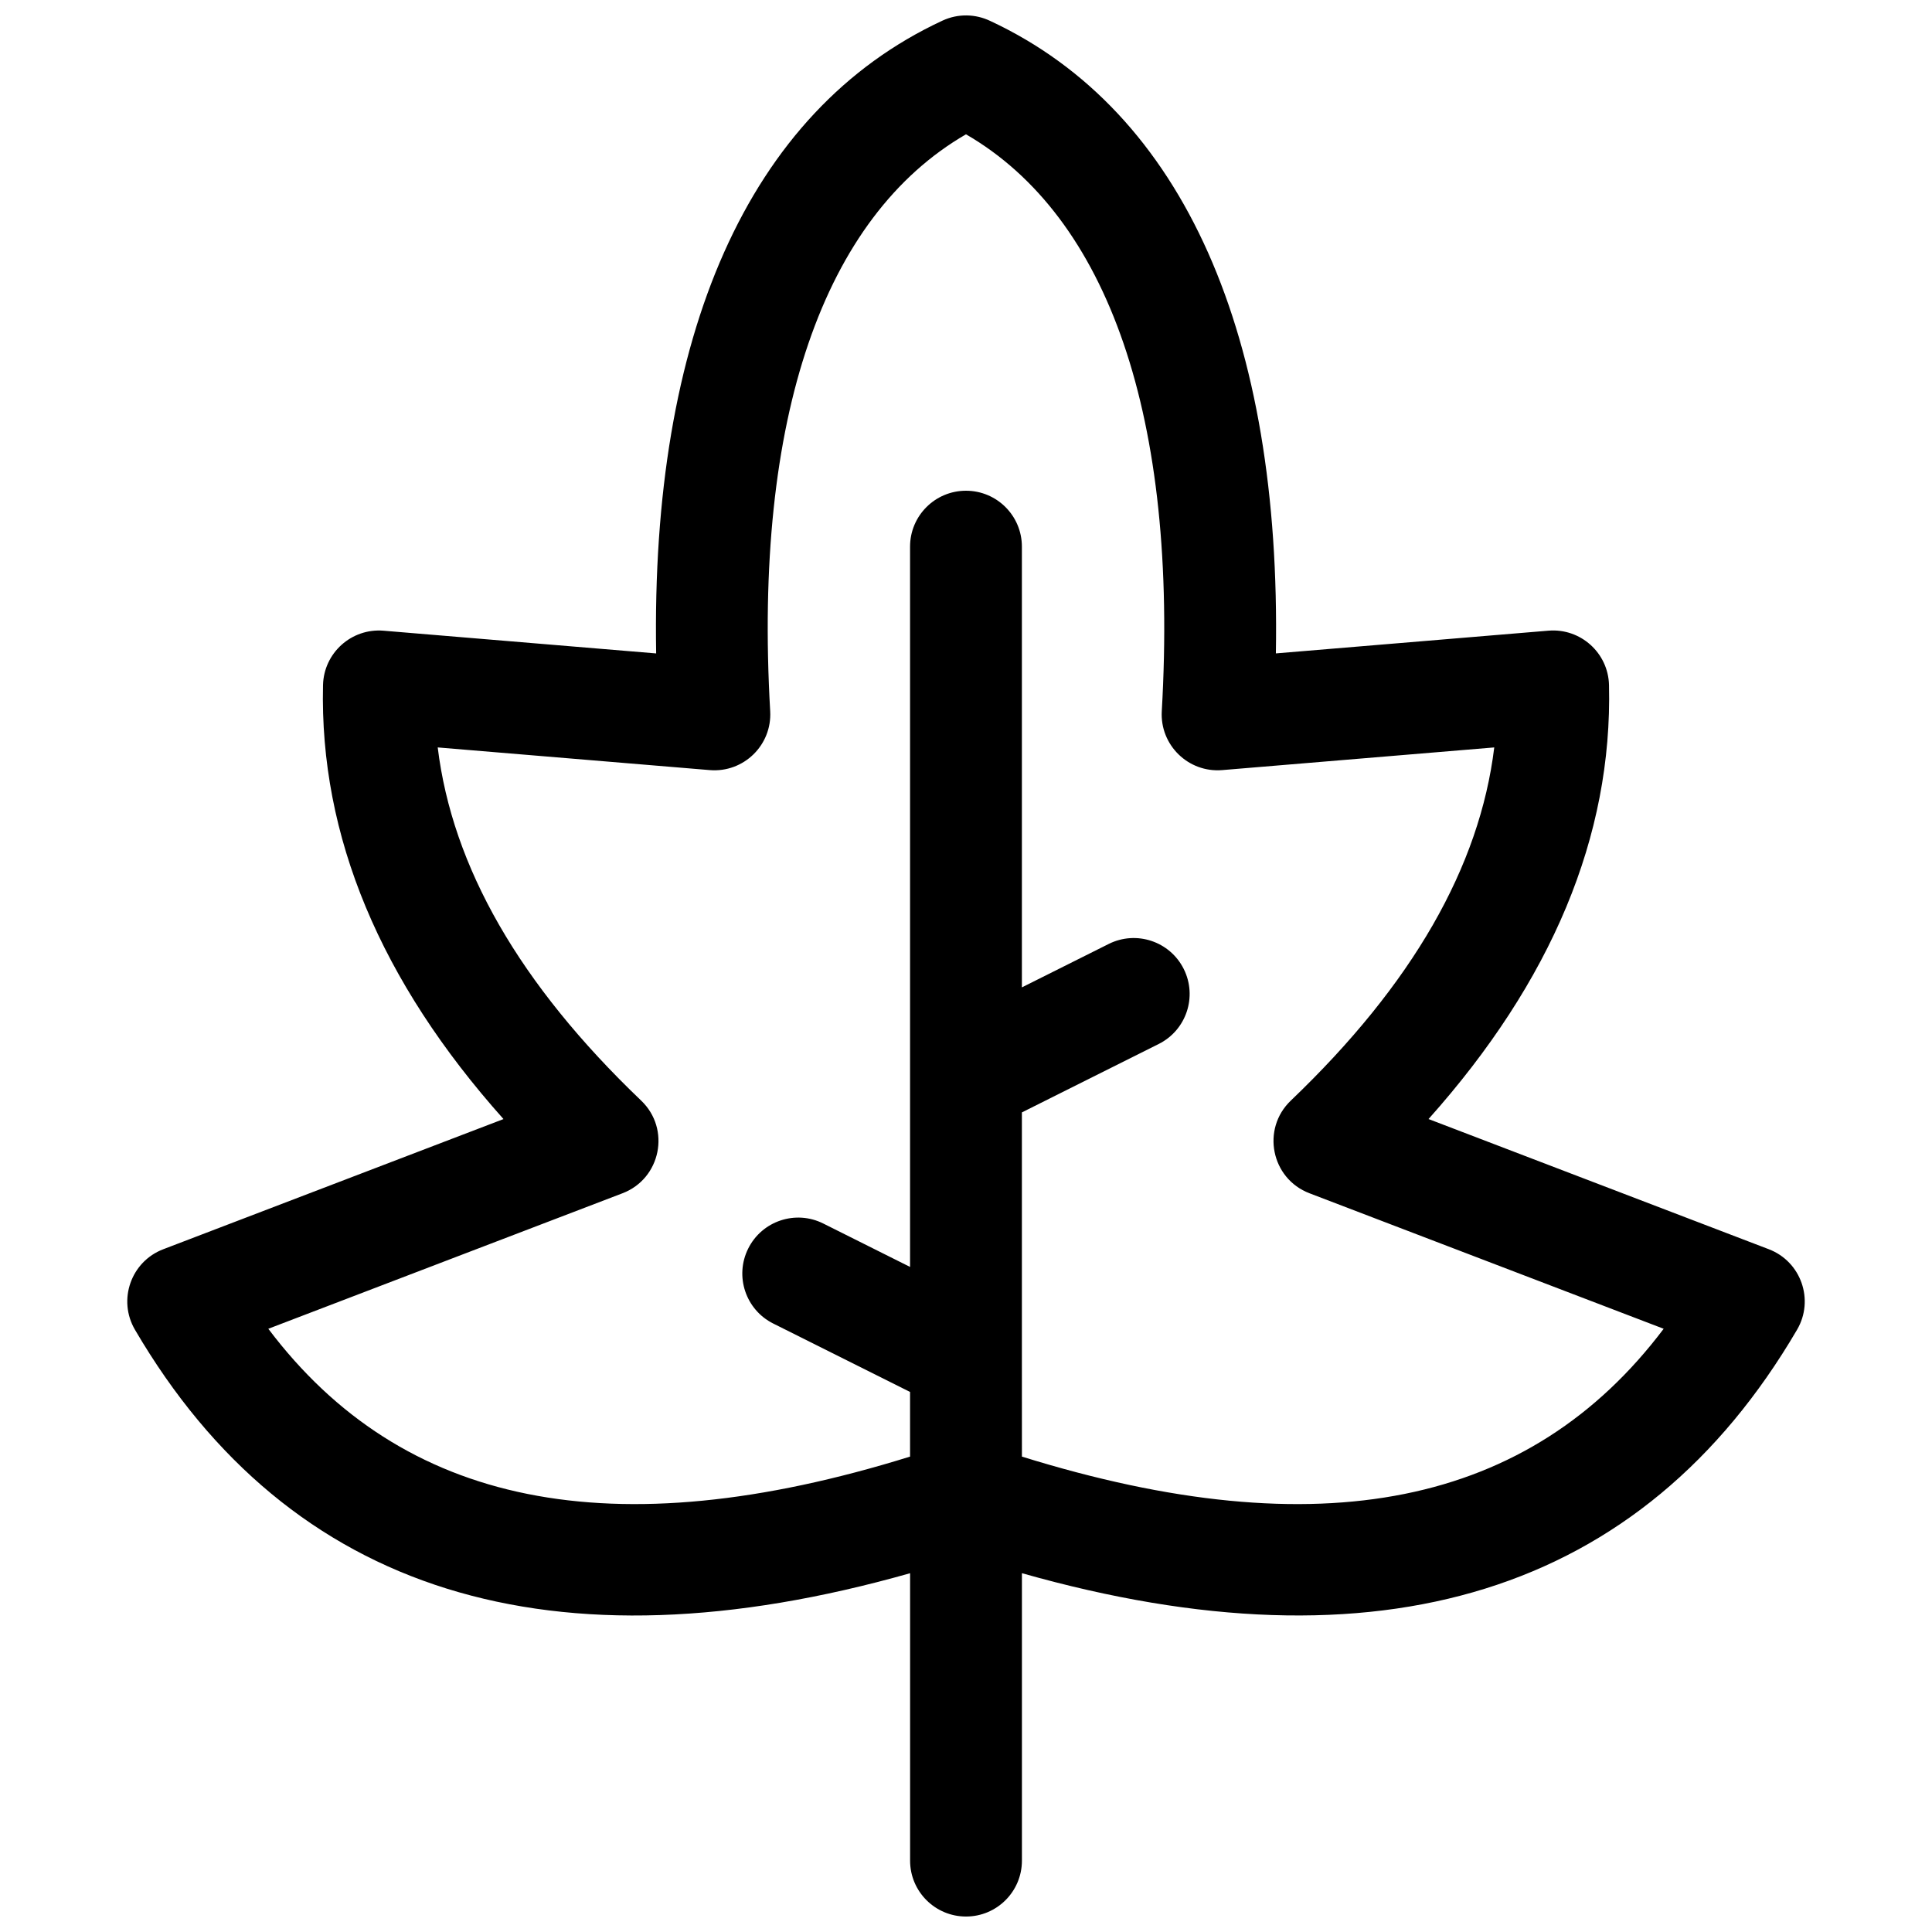 <?xml version="1.0" encoding="UTF-8"?>
<!-- Uploaded to: SVG Repo, www.svgrepo.com, Generator: SVG Repo Mixer Tools -->
<svg width="800px" height="800px" version="1.1" viewBox="144 144 512 512" xmlns="http://www.w3.org/2000/svg">
 <defs>
  <clipPath id="a">
   <path d="m177 148.09h446v503.81h-446z"/>
  </clipPath>
 </defs>
 <g clip-path="url(#a)">
  <path d="m414.82 560.92v76.164c0 8.184-6.633 14.816-14.816 14.816s-14.82-6.633-14.82-14.816v-76.164c-94.578 26.824-164.4 5.566-205.42-64.531-4.621-7.898-1.051-18.055 7.496-21.324l90.172-34.5c-32.59-36.5-48.766-74.922-47.828-115 0.199-8.527 7.539-15.129 16.043-14.422l72.242 6.023c-1.426-83.852 24.137-143.68 75.879-167.7 4.176-1.938 8.793-1.762 12.648 0.082 51.621 24.066 77.125 83.855 75.703 167.61l72.242-6.023c8.5-0.707 15.844 5.894 16.043 14.422 0.938 40.082-15.238 78.504-47.828 115l90.172 34.5c8.547 3.269 12.117 13.426 7.496 21.324-41.023 70.098-110.84 91.355-205.42 64.531zm0-30.906c79.078 24.582 134.66 13.082 170.07-33.875l-93.871-35.914c-10.16-3.887-12.809-17.035-4.945-24.551 32.305-30.879 50.055-61.992 53.918-93.598l-72.086 6.008c-8.977 0.746-16.539-6.625-16.023-15.621 4.481-77.773-14.168-131.03-51.887-152.87-37.715 21.84-56.363 75.094-51.887 152.87 0.52 8.996-7.043 16.367-16.023 15.621l-72.086-6.008c3.863 31.605 21.613 62.719 53.922 93.598 7.863 7.516 5.215 20.664-4.945 24.551l-93.871 35.914c35.414 46.957 90.996 58.457 170.07 33.875v-17.133l-36.262-18.133c-7.32-3.66-10.285-12.559-6.625-19.879 3.656-7.32 12.559-10.289 19.879-6.629l23.008 11.508v-49.793c-0.004-0.207-0.004-0.414 0-0.621v-140.47c0-8.184 6.637-14.816 14.82-14.816s14.816 6.633 14.816 14.816v116.8l23.008-11.508c7.32-3.66 16.223-0.691 19.883 6.629 3.66 7.32 0.691 16.219-6.629 19.879l-36.262 18.133v64.633c0.004 0.207 0.004 0.414 0 0.621z"/>
 </g>
</svg>